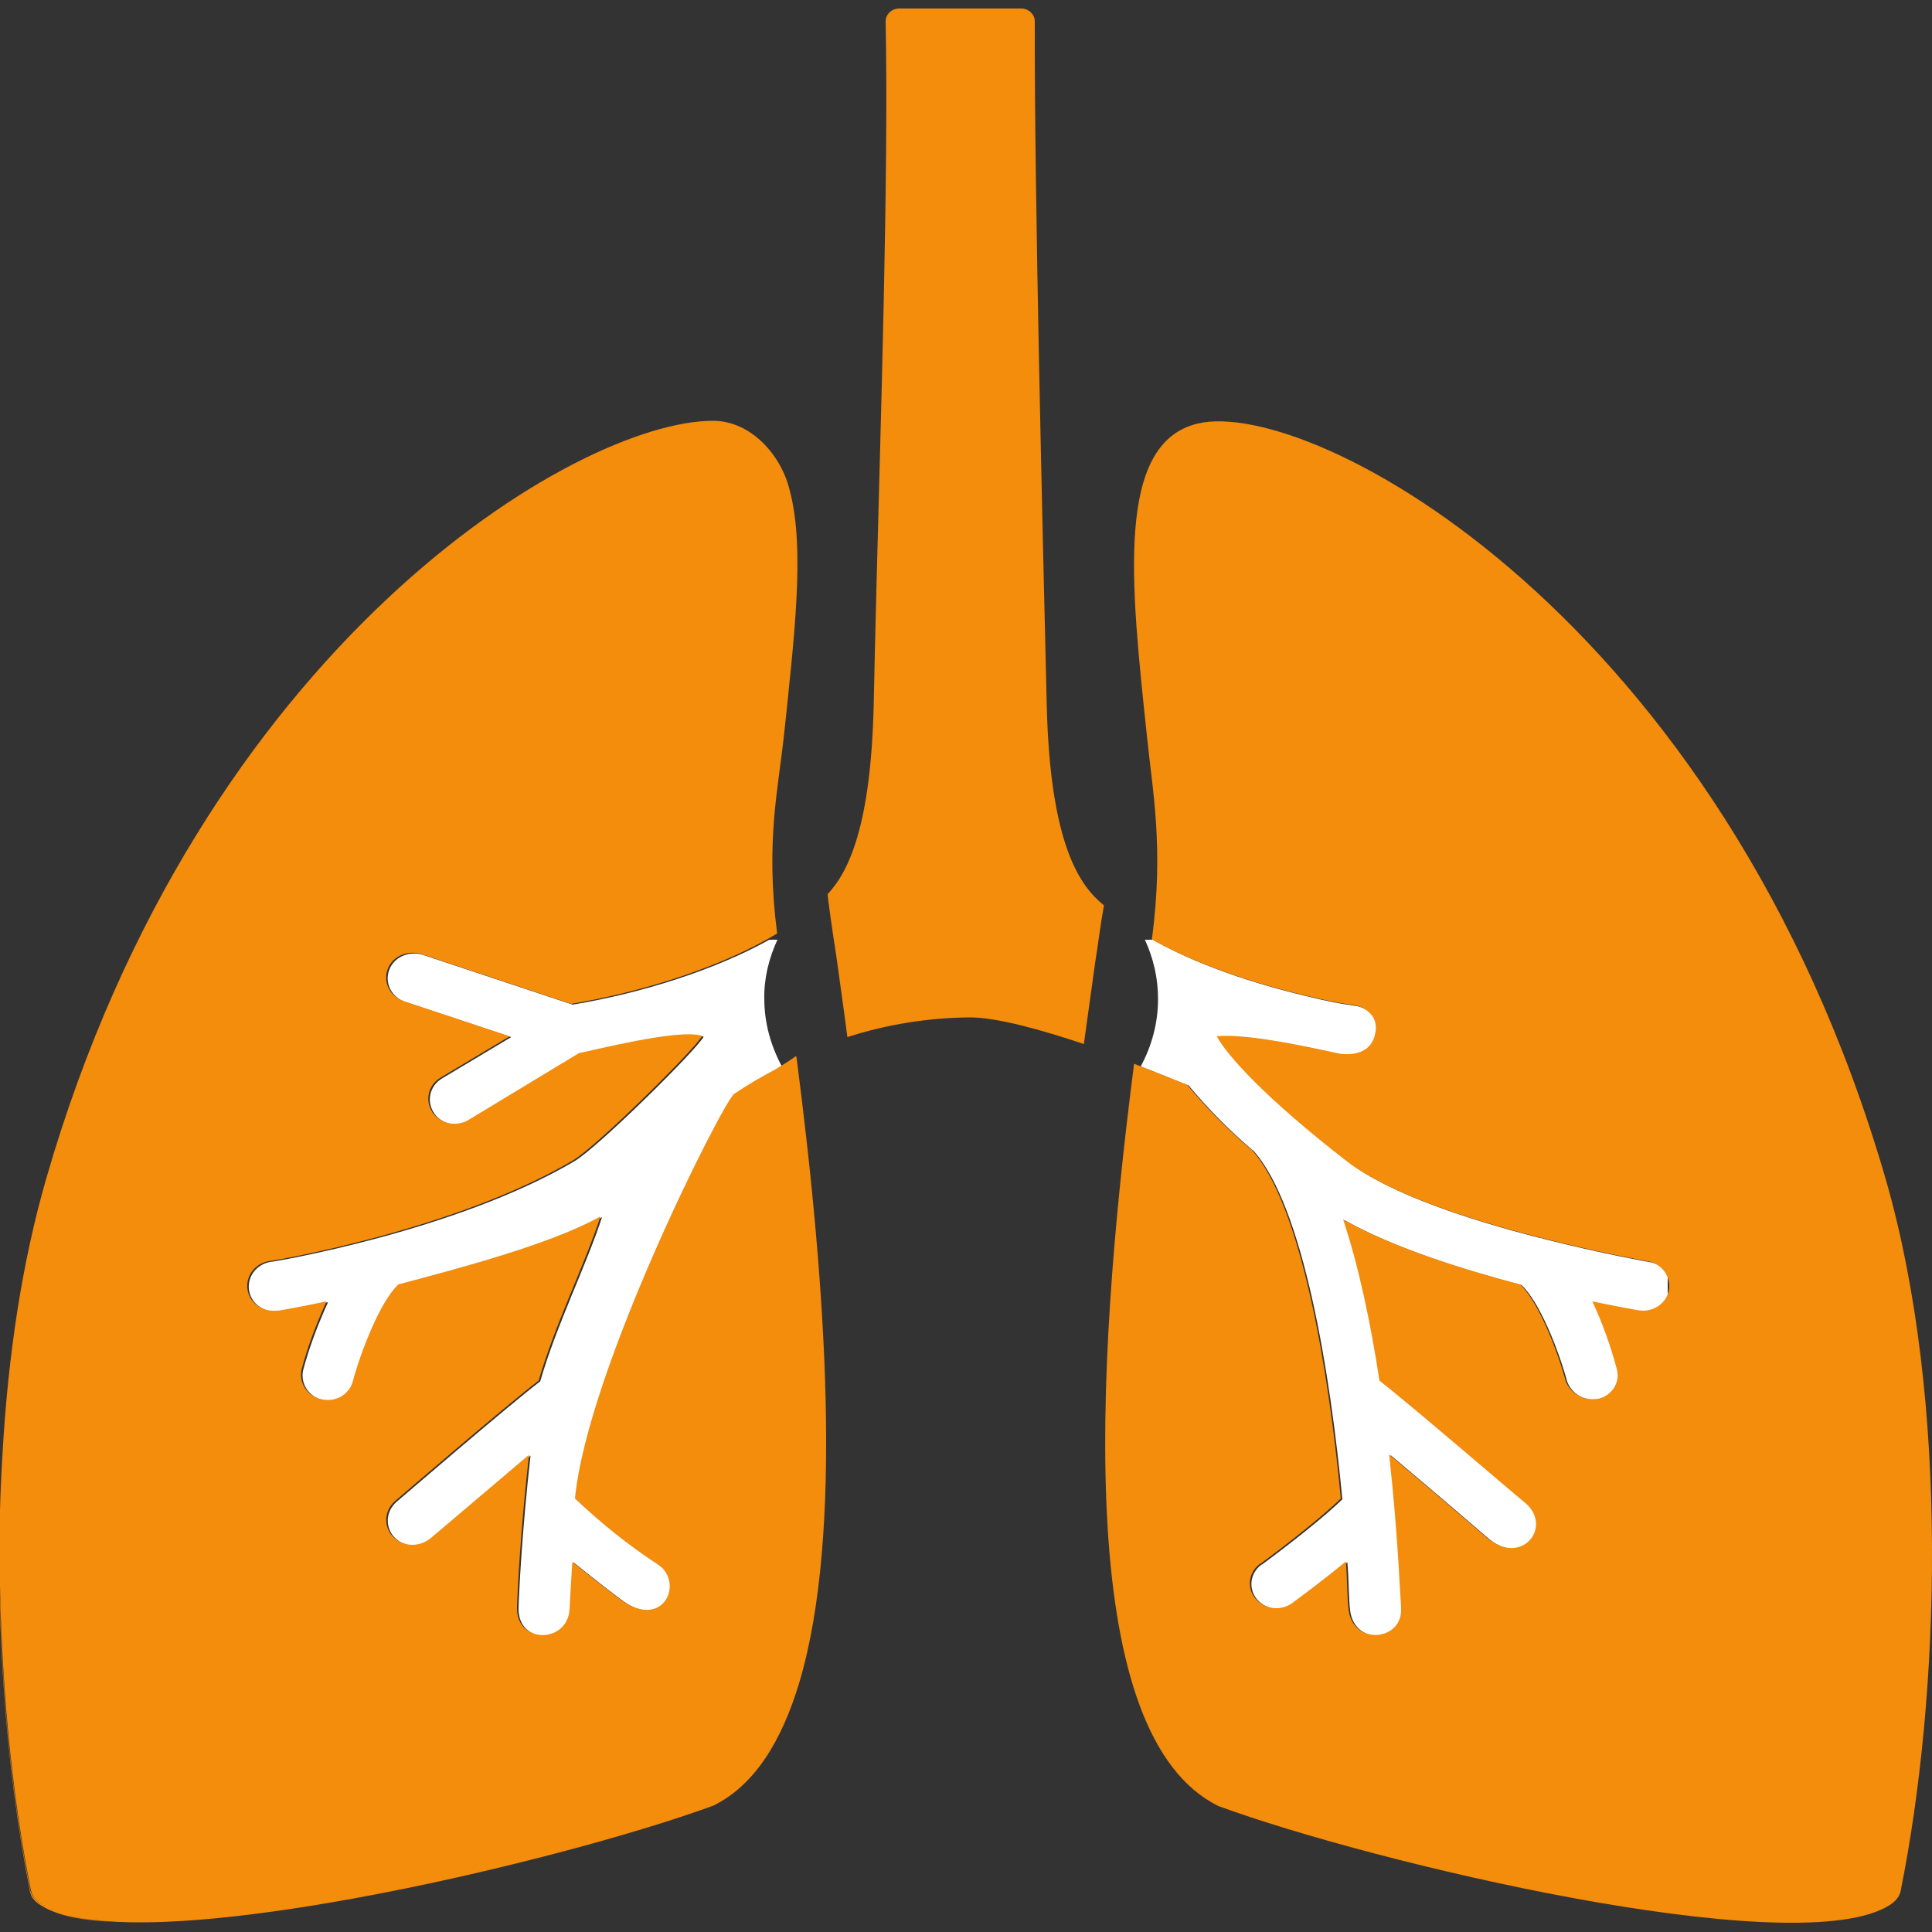 <?xml version="1.0" encoding="UTF-8"?> <!-- Generator: Adobe Illustrator 22.1.0, SVG Export Plug-In . SVG Version: 6.00 Build 0) --> <svg xmlns="http://www.w3.org/2000/svg" xmlns:xlink="http://www.w3.org/1999/xlink" id="Layer_1" x="0px" y="0px" viewBox="0 0 500 500" style="enable-background:new 0 0 500 500;" xml:space="preserve"><rect x="0" y="0" width="500" height="500" fill="#333333" stroke="none"/> <style type="text/css"> .st0{fill:#FFFFFF;} .st1{fill:#F48C0C;} </style> <title>copd</title> <g> <path class="st0" d="M201.2,243.2h-2.1c-13.8,7.7-32.8,13.8-50.9,16.8l-38.8-12.9c-3.6-1.1-7.5,0.6-8.7,4c-1.2,3.3,0.6,7,4.2,8.2 l27.4,9.1l-17.9,10.7c-3.2,1.9-4.1,5.9-2.1,8.9c0,0.1,0.1,0.1,0.1,0.2c2.1,2.9,6.2,3.7,9.3,1.8l28.6-17.3 c1.9-0.2,25.9-6.5,31.8-4.4c-1.8,3.4-27.3,28.6-33.4,32.2c-30.6,18.1-77.8,26-78.1,26c-3.7,0.3-6.5,3.4-6.2,7 c0.3,3.6,3.6,6.2,7.4,5.9c0.4,0,0.8,0,1.2-0.1c0.7-0.1,5.2-0.9,11.9-2.3c-2.6,5.7-4.8,11.5-6.4,17.4c-0.9,3.5,1.3,7,4.9,7.9 c0.6,0.1,1.1,0.2,1.7,0.2c3.1,0.1,5.8-1.9,6.6-4.8c2.2-8.1,7.1-20.6,11.7-25c0-0.1,0.1-0.1,0.1-0.1c15.1-4,39.5-10.4,52.3-17.6 c-4.1,12.6-11.7,27.7-16,42.5c-8.4,6.4-36,30.2-37.2,31.2c-2.8,2.5-3,6.5-0.5,9.2c1.3,1.3,3.1,2.1,5,2.1c1.7,0,3.3-0.6,4.6-1.6 c0.3-0.2,14.5-12.3,25.6-21.7c-2.2,19.5-3,35.5-3.1,39.6c-0.1,9.4,13,9.3,13.6,0.4c0.2-3.4,0.4-7.6,0.7-12.3 c6,4.8,11.9,9.5,13.9,10.7c10.3,6.2,15-5.9,8-10.2c-7.6-5-14.7-10.7-21.2-16.9c3.2-33.3,38.4-102.8,41.2-104.7 c3.4-2.3,6.8-4.3,10.4-6.2c0.5-0.3,1-0.6,1.6-1c-2.9-5.4-4.6-11.3-4.6-17.6C197.7,253.1,199,248,201.2,243.2z"></path> <path class="st0" d="M426.8,326.6c-0.2,0-12.4-2.2-27.4-6c-0.4-0.2-0.8-0.2-1.2-0.3c-17.5-4.5-38.5-11.2-49.4-19.7 c-20.9-16.2-30.8-27.2-33.5-32.2c8.7-1,30,4.2,31.9,4.5c1,0.1,7.8,1.1,9.1-5.2c1.1-5-3.3-7.1-5.6-7.4c-3.9-0.5-7.7-1.3-11.4-2.2 c-10.6-2.5-27.1-7.1-40.8-14.8c0,0,0-0.1,0-0.1h-2.2c2.2,4.8,3.4,9.9,3.4,15.3c0,6.2-1.6,12.2-4.5,17.5c5,1.9,11.9,4.8,12.4,4.9 c5,6,10.5,11.6,16.5,16.7c0.1,0,0.1,0.1,0.2,0.1c13,14.3,20,57.7,23.1,90.3c-4.3,4.3-14.5,12.3-20.8,16.9c-0.1,0-0.1,0-0.1,0 c-3,2.2-3.5,6.2-1.2,9c1.3,1.5,3.3,2.5,5.4,2.5c1.5,0,3-0.5,4.2-1.4c1.8-1.3,8-5.9,13.8-10.7c0.4,4.8,0.3,8.9,0.7,12.4 c1.1,9.5,14.2,8.3,13.6-0.5c-0.3-3.9-0.9-20-3.1-39.6c11.2,9.4,25.4,21.6,25.6,21.8c9.1,7.3,17.1-3.6,9.2-9.6 c-1.3-1-29.2-25-37.3-31.3c-2.2-14.3-5.2-29.1-9.4-41.7c12.8,7.2,30.6,12.8,45.8,16.8c4.7,4.4,9.6,16.9,11.8,25 c1.2,3.2,4.7,5.2,8.3,4.6c0.1,0,0.1,0,0.2,0c3.6-0.9,5.7-4.4,4.7-7.8c-1.6-6-3.7-11.8-6.3-17.4c6.7,1.4,11.3,2.2,11.9,2.3 c0.4,0,0.8,0.1,1.2,0.1c2.6,0,4.8-1.3,6-3.4v-6.1C430.6,328.2,428.9,326.9,426.8,326.6z"></path> </g> <g> <path class="st1" d="M206.2,274.1L206.2,274.1c0-0.3-0.1-0.5-0.2-0.8c-1.9,1.4-3.8,2.5-5.6,3.6c-3.6,1.9-7,3.9-10.4,6.2 c-2.8,1.9-38,71.4-41.2,104.7c6.5,6.2,13.6,11.9,21.2,16.9c7,4.3,2.3,16.4-8,10.2c-2-1.2-7.9-5.9-13.9-10.7 c-0.3,4.7-0.5,8.9-0.7,12.3c-0.6,8.9-13.7,9-13.6-0.4c0.1-4.1,0.9-20.1,3.1-39.6c-11.1,9.4-25.3,21.5-25.6,21.7 c-1.3,1-2.9,1.6-4.6,1.6c-1.9,0-3.7-0.8-5-2.1c-2.5-2.7-2.3-6.7,0.5-9.2c1.2-1,28.8-24.8,37.2-31.2c4.3-14.8,11.9-29.9,16-42.5 c-12.8,7.2-37.2,13.6-52.3,17.6c0,0-0.1,0-0.1,0.1c-4.6,4.4-9.5,16.9-11.7,25c-0.8,2.9-3.5,4.9-6.6,4.8c-0.6,0-1.1-0.1-1.7-0.2 c-3.6-0.9-5.8-4.4-4.9-7.9c1.6-5.9,3.8-11.7,6.4-17.4c-6.7,1.4-11.2,2.2-11.9,2.3c-0.4,0.1-0.8,0.1-1.2,0.1 c-3.8,0.3-7.1-2.3-7.4-5.9c-0.3-3.6,2.5-6.7,6.2-7l0,0c0.3,0,47.5-7.9,78.1-26c6.1-3.6,31.6-28.8,33.4-32.2 c-5.9-2.1-29.9,4.2-31.8,4.4l-28.6,17.3c-3.1,1.9-7.2,1.1-9.3-1.8c0-0.1-0.1-0.1-0.1-0.2c-2-3-1.1-7,2.1-8.9l0,0l17.9-10.7 l-27.4-9.1c-3.6-1.2-5.4-4.9-4.2-8.2c1.2-3.4,5.1-5.1,8.7-4l0,0l38.8,12.9c19.2-3.2,39.4-9.8,53.3-18.2v-0.2 c-3-23.5,0.3-37.2,1.8-51.2c1.5-14.6,1.6-14.8,0,0c2.6-24.9,5.5-48.2,1.5-63.2c-2.2-9.3-10.1-18.1-19.9-18.1 c-35.2,0-132.7,58.1-172.5,196c-6.3,21.7-9.9,46-11.3,70.5c-2.6,41,0.8,82.8,7.1,114.3c0.3,1.2,0.9,2.5,4,4.1 c4.9,2.6,12.6,3.6,22.1,3.7c-9.6-0.1-17.2-1.4-22.1-4c-3.1-1.6-3.8-3.4-4-4.5c-5-25-8.1-56.3-7.9-88.6c0,32.6,3.1,64,8.1,88.8 c0.3,1.2,0.9,2.8,4,4.4c4.9,2.6,12.6,3.7,22.1,3.9c41.4,0.6,117.7-18.2,150.5-30.2c10.6-5.2,17.7-16.6,22.3-32 C218.3,396.9,213.8,333,206.2,274.1L206.2,274.1z"></path> <path class="st1" d="M488,305.1c-42.3-145.9-148.6-202.4-178-195.5c-21.5,5.1-17.3,41.8-13.2,80.7c1.4,14,4.5,29,1.3,52.8 c13.7,7.7,30.2,12.3,40.8,14.8c3.7,0.9,7.5,1.7,11.4,2.2c2.3,0.3,6.7,2.4,5.6,7.4c-1.3,6.3-8.1,5.3-9.1,5.2 c-1.9-0.3-23.2-5.5-31.9-4.5c2.7,5,12.6,16,33.5,32.2c10.9,8.5,31.9,15.2,49.4,19.7c0.4,0.1,0.8,0.1,1.2,0.3c15,3.8,27.2,6,27.4,6 c3.7,0.6,6.1,4,5.5,7.5l0,0c-0.6,3.1-3.4,5.3-6.7,5.3c-0.4,0-0.8-0.1-1.2-0.1c-0.6-0.1-5.2-0.9-11.9-2.3c2.6,5.6,4.7,11.4,6.3,17.4 c1,3.4-1.1,6.9-4.7,7.8c-0.1,0-0.1,0-0.2,0c-3.6,0.6-7.1-1.4-8.3-4.6c-2.2-8.1-7.1-20.6-11.8-25c-15.2-4-33-9.6-45.8-16.8 c4.2,12.6,7.2,27.4,9.4,41.7c8.1,6.3,36,30.3,37.3,31.3c7.9,6-0.1,16.9-9.2,9.6c-0.2-0.2-14.4-12.4-25.6-21.8 c2.2,19.6,2.8,35.7,3.1,39.6c0.6,8.8-12.5,10-13.6,0.5c-0.4-3.5-0.3-7.6-0.7-12.4c-5.8,4.8-12,9.4-13.8,10.7 c-1.2,0.9-2.7,1.4-4.2,1.4c-2.1,0-4.1-1-5.4-2.5c-2.3-2.8-1.8-6.8,1.2-9c0,0,0,0,0.1,0c6.3-4.6,16.5-12.6,20.8-16.9 c-3.1-32.6-10.1-76-23.1-90.3c-0.1,0-0.1-0.1-0.2-0.1c-6-5.1-11.5-10.7-16.5-16.7c-0.5-0.1-8.7-3.5-13.7-5.4 c-10.6,82.4-14.9,173.9,21.8,192.1c40.4,14.8,146.7,39.9,172.6,26.3c3.1-1.6,3.8-3.3,4-4.4C502,439.2,504.7,362.9,488,305.1z"></path> <path class="st1" d="M270.9,182.7c-1.1-46.7-3.2-131.2-3.1-177.2c0-1.8-1.6-3.3-3.5-3.3h-31.6c-1.9,0-3.5,1.5-3.5,3.3 c0.8,39.6-1.3,104.1-2.4,147.4c-0.3,10.8-0.5,21.4-0.7,30.1c-0.8,30.7-6.4,42.5-11.9,48.4c-0.1,0.3,1.4,10.8,2.2,15.8 c0,0,2.4,17.1,2.9,21.2l0,0c10.2-3.3,20.9-5,31.7-5.1c7,0,18.5,3.2,29.5,6.9c0.6-4.3,2.9-20.9,2.9-20.9c0.8-5,1.4-10,2.3-15 C279.6,229.4,271.8,218.9,270.9,182.7z"></path> </g> </svg> 